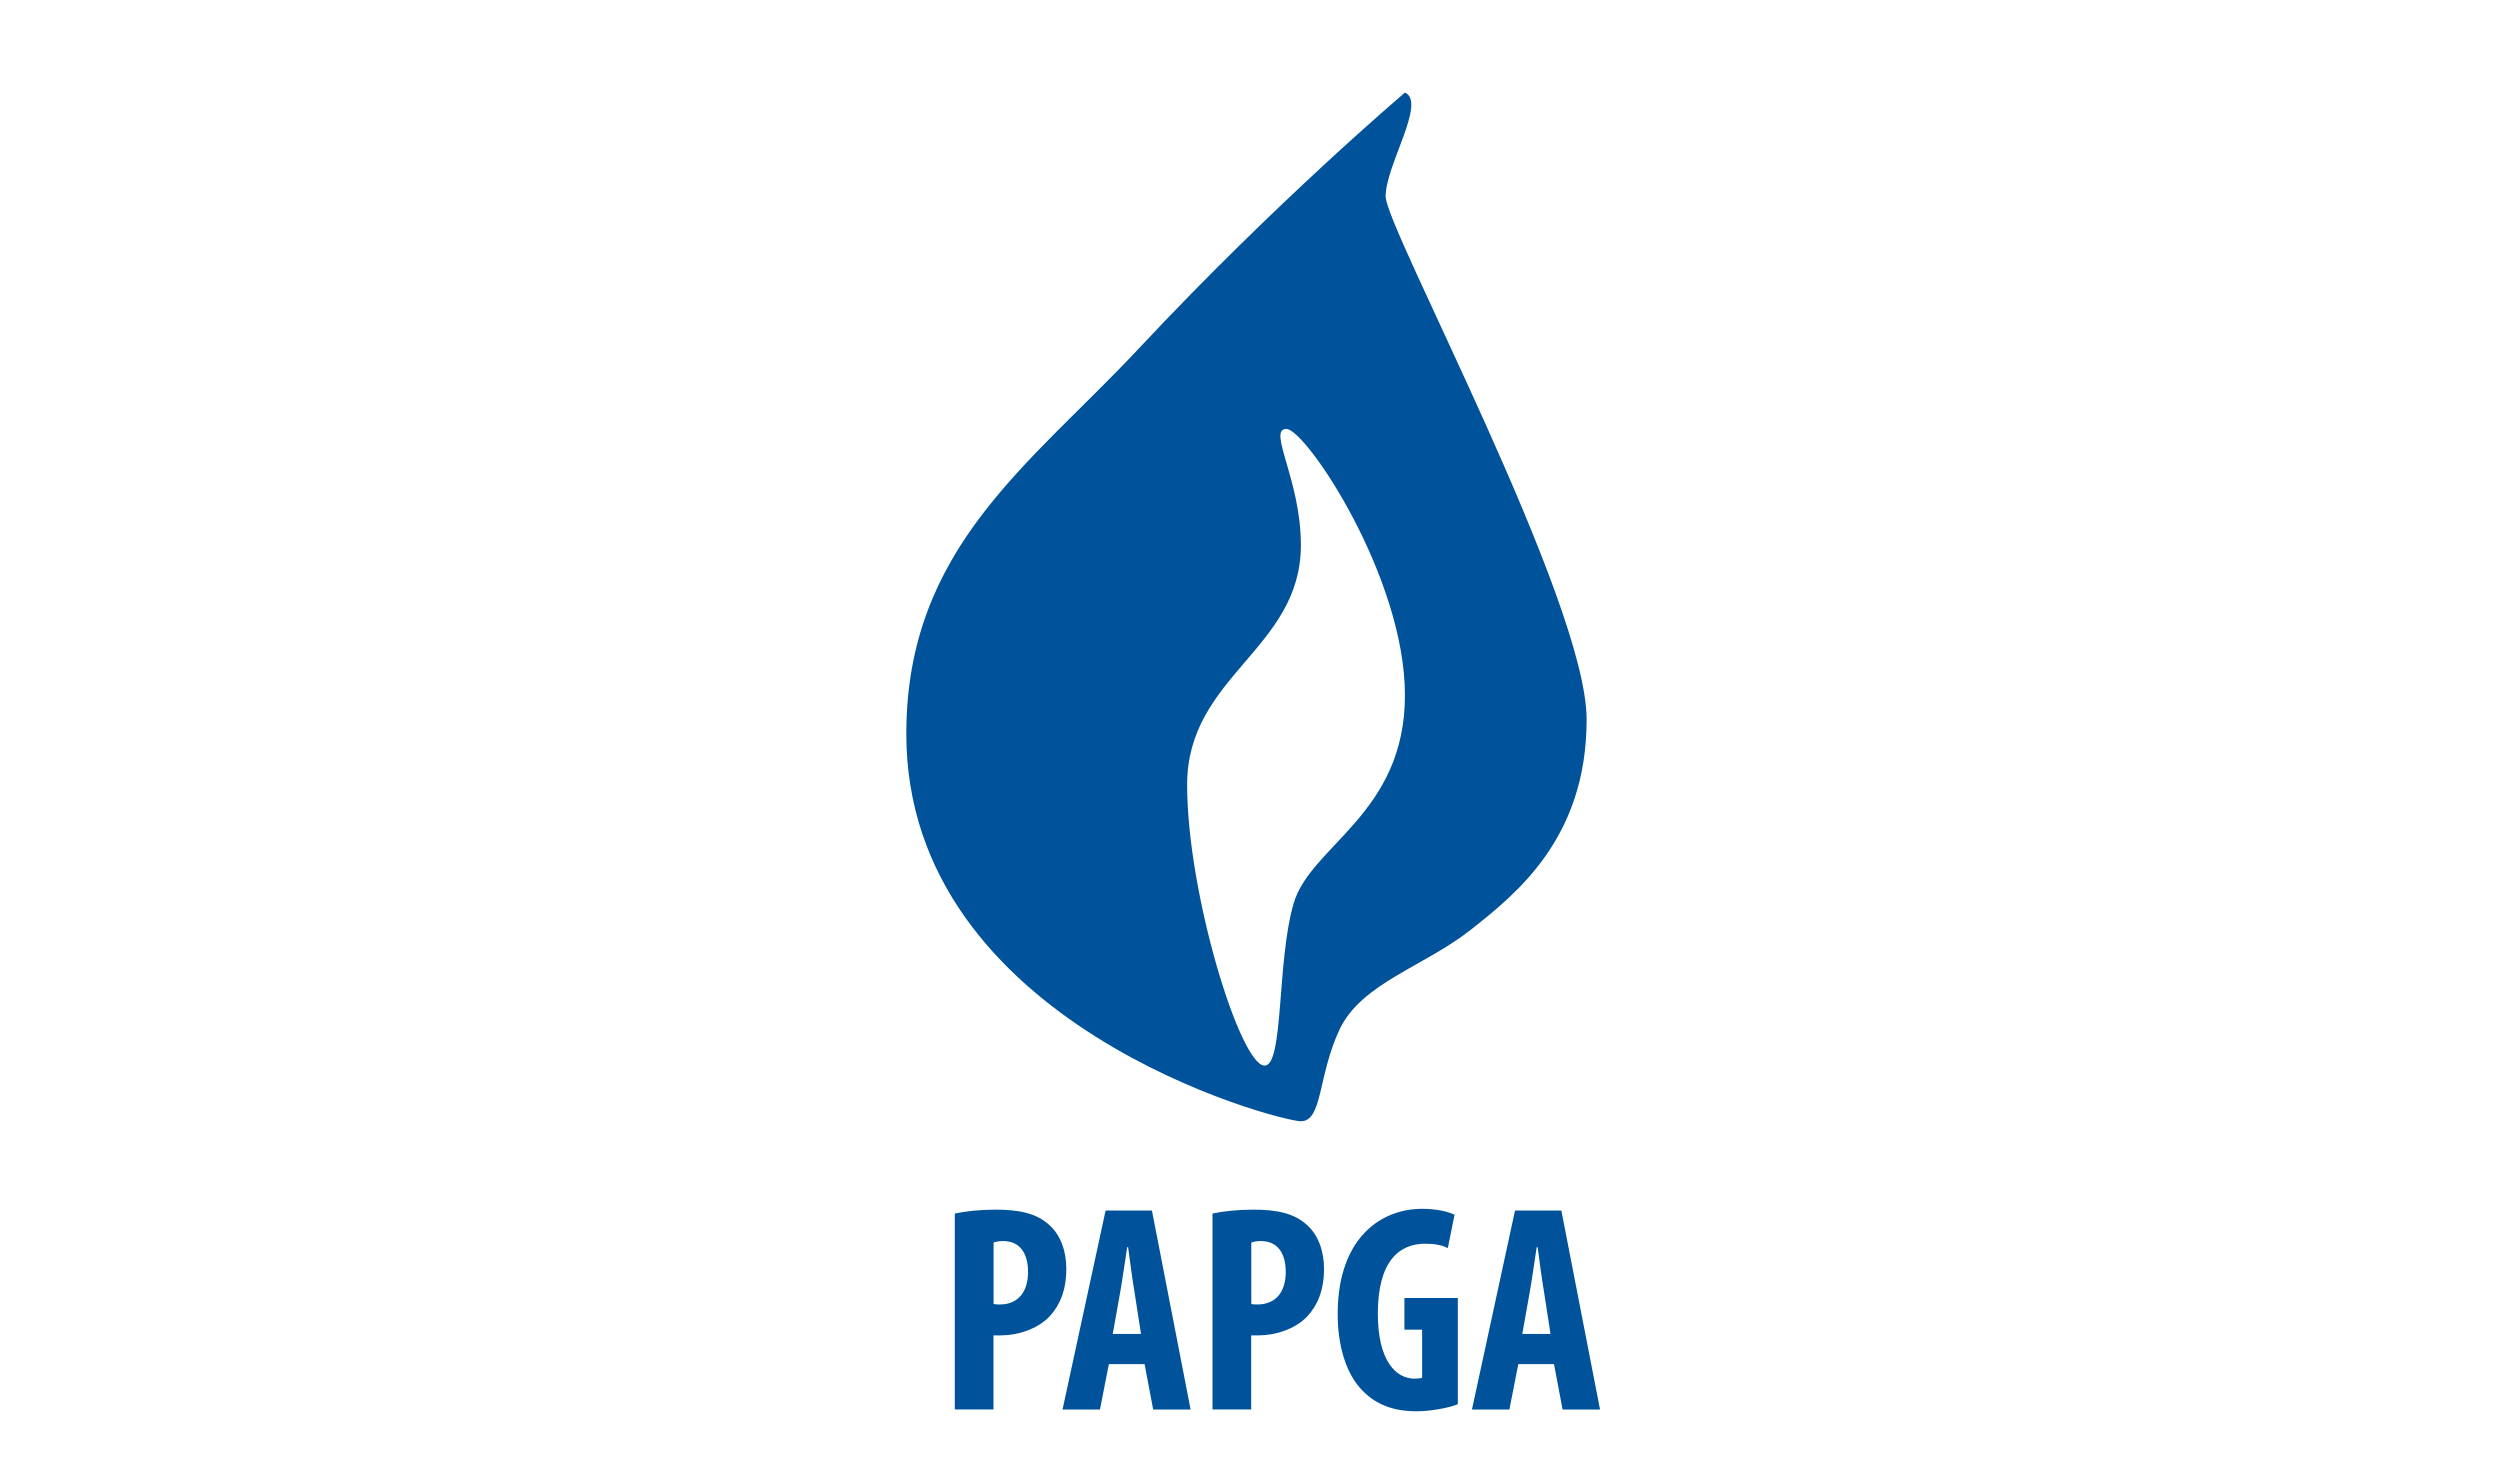 <?xml version="1.0" encoding="UTF-8"?> <svg xmlns="http://www.w3.org/2000/svg" version="1.1" viewBox="0 0 244.37 145.07"><defs><style> .cls-1 { fill: #00539a; } </style></defs><g><g id="Layer_1"><g><path class="cls-1" d="M135.44,19.22c0-3.08,4.02-9.23,1.89-10.17,0,0-12.56,10.63-25.95,24.95-10.67,11.41-22.79,19.53-22.79,37.74,0,28.39,36.44,37.86,38.57,37.86s1.66-4.5,3.79-8.99c2.13-4.5,8.28-6.15,12.78-9.7,4.5-3.55,11.36-8.99,11.36-20.58s-19.64-48.03-19.64-51.11ZM126.45,88.31c-1.66,5.68-.95,15.85-2.84,15.85-2.37,0-7.57-16.8-7.57-27.45s11.12-13.25,11.12-23.42c0-6.39-3.31-11.36-1.42-11.36s11.59,14.43,11.59,26.03-9.23,14.67-10.88,20.35Z"></path><g><path class="cls-1" d="M93.33,118.62c1.07-.23,2.51-.38,3.95-.38,2.25,0,4.01.32,5.28,1.5,1.15,1.01,1.67,2.63,1.67,4.27,0,2.11-.63,3.58-1.64,4.67-1.21,1.27-3.17,1.85-4.73,1.85h-.75v7.24h-3.78v-19.16ZM97.11,127.45c.17.06.38.06.61.06,1.9,0,2.77-1.36,2.77-3.17,0-1.7-.69-3.03-2.45-3.03-.35,0-.69.06-.92.15v6Z"></path><path class="cls-1" d="M108.39,133.34l-.87,4.44h-3.66l4.21-19.45h4.53l3.78,19.45h-3.66l-.84-4.44h-3.49ZM111.53,130.39l-.63-4.07c-.2-1.18-.46-3.12-.63-4.41h-.09c-.2,1.3-.49,3.32-.69,4.44l-.72,4.04h2.77Z"></path><path class="cls-1" d="M118.52,118.62c1.07-.23,2.51-.38,3.95-.38,2.25,0,4.01.32,5.28,1.5,1.15,1.01,1.67,2.63,1.67,4.27,0,2.11-.63,3.58-1.64,4.67-1.21,1.27-3.17,1.85-4.73,1.85h-.75v7.24h-3.78v-19.16ZM122.3,127.45c.17.06.38.06.61.06,1.9,0,2.77-1.36,2.77-3.17,0-1.7-.69-3.03-2.45-3.03-.35,0-.69.06-.92.15v6Z"></path><path class="cls-1" d="M142.5,137.26c-.84.35-2.63.69-4.04.69-2.22,0-3.9-.64-5.19-1.93-1.67-1.62-2.57-4.5-2.51-7.85.09-7.07,4.13-10.01,8.25-10.01,1.47,0,2.57.29,3.17.58l-.66,3.26c-.55-.29-1.27-.43-2.22-.43-2.57,0-4.62,1.76-4.62,6.84,0,4.67,1.82,6.35,3.58,6.35.35,0,.61-.03.75-.09v-4.7h-1.73v-3.09h5.22v10.39Z"></path><path class="cls-1" d="M148.41,133.34l-.87,4.44h-3.66l4.21-19.45h4.53l3.78,19.45h-3.66l-.84-4.44h-3.49ZM151.56,130.39l-.63-4.07c-.2-1.18-.46-3.12-.63-4.41h-.09c-.2,1.3-.49,3.32-.69,4.44l-.72,4.04h2.77Z"></path></g></g></g></g></svg> 
